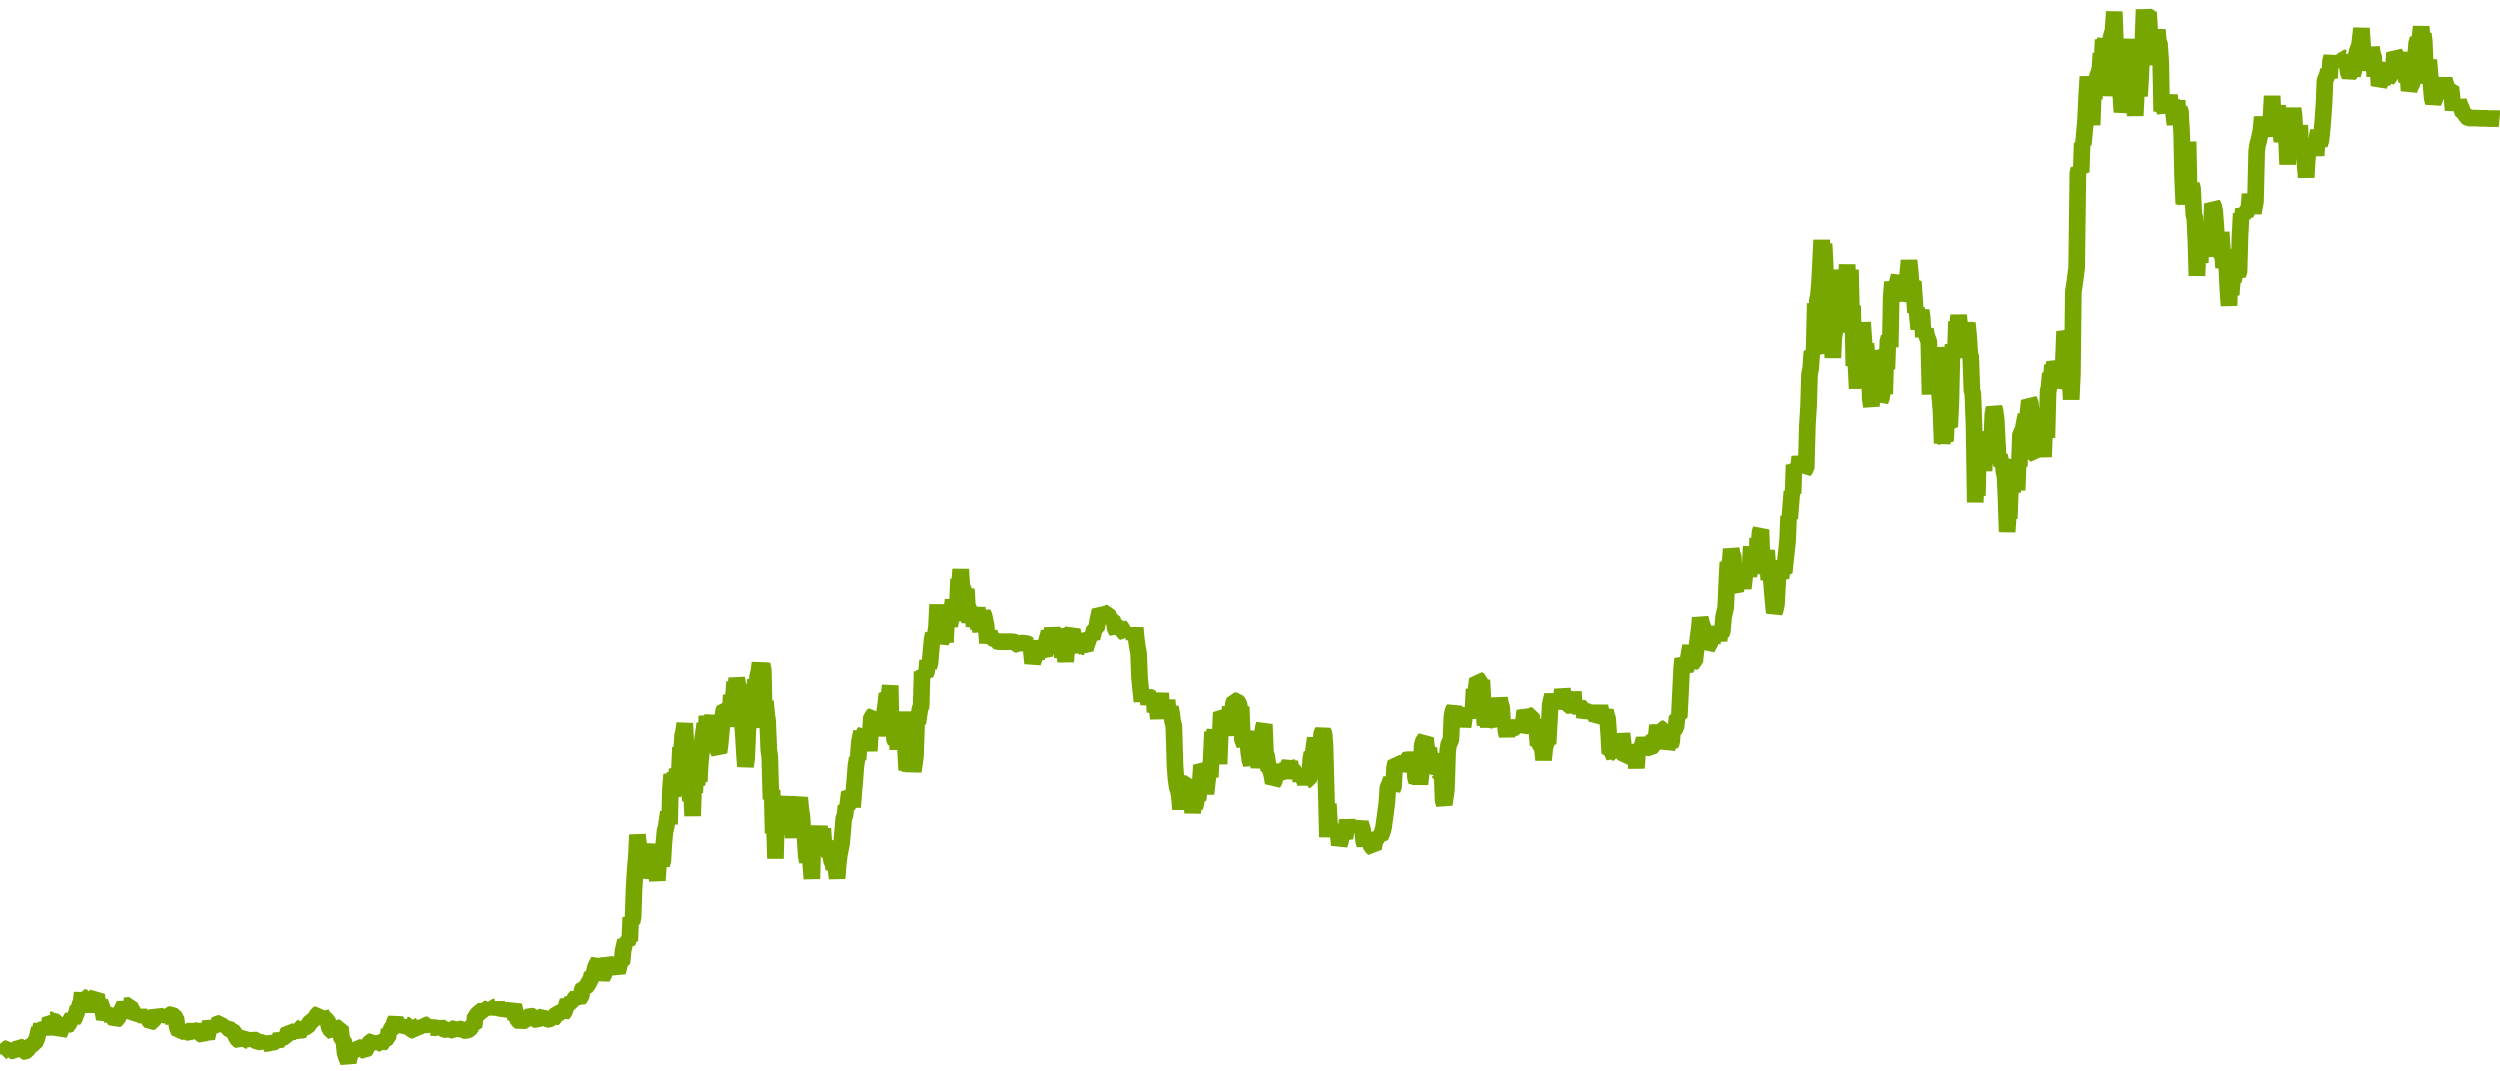 <?xml version="1.0" encoding="utf-8"?>
<svg xmlns="http://www.w3.org/2000/svg" xmlns:xlink="http://www.w3.org/1999/xlink" width="1050" height="450" version="1.1" baseProfile="full" viewBox="0 0 1050 450">
<rect width="1050" height="450" x="0" y="0" id="0" fill="none"/>
<g clip-path="url(#zr3994-c0)">
<path d="M0.2 442.4L1.2 441.4L1.6 439.9L2.1 441.5L3 440.4L3.9 439.9L4.4 441.3L5.3 441.3L6.3 441.6L6.7 441L7.6 440.2L8.1 439.6L9 439.9L9.5 441.6L10.4 441.6L11.4 441.1L11.8 440.4L12.3 439.4L13.2 439.2L13.7 438.5L14.6 438.3L15.1 436.9L15.5 436.2L16.5 431.9L16.9 433.4L17.4 430.1L18.3 434.4L18.8 431.4L19.2 430.5L19.7 431.2L20.6 430.7L21.1 427.9L21.6 428.4L22.5 428.2L22.9 429L23.9 429.2L24.3 430.2L24.8 434.4L25.3 433.3L26.2 430.9L26.7 432.5L27.1 431.4L27.6 432.1L28 431.1L29 429.8L29.9 427.9L30.4 427.1L30.8 428.4L31.3 427.7L31.8 426.2L32.2 425.4L32.7 423.1L33.1 423.6L33.6 421.8L34.1 420.9L34.5 416.9L35 423.3L35.5 419L36.4 419L36.9 425.1L37.3 421.8L37.8 421.2L38.2 420.6L38.7 422.6L39.2 421.4L39.6 422.3L40.1 418.5L40.6 417.9L41 420.8L41.5 423.7L42 420.8L42.9 423.2L43.8 427.9L44.7 425.6L45.7 425.3L46.1 426.2L46.6 426.9L47.1 428.4L47.5 427.3L48.4 428.5L49.4 427.8L49.8 426.7L50.3 425.4L51.2 424.2L52.2 421.9L52.6 422.5L53.5 422.3L54.5 422.2L54.9 423.5L55.9 424.9L56.3 427.3L57.3 426.3L58.2 426L58.6 425.1L59.6 427.2L60 426.3L61 427.9L61.9 426.9L62.8 428.7L63.3 429.3L64.2 429L65.1 426.5L65.6 425.3L66.1 426L67 427.3L67.5 426.6L68.4 427.1L68.8 428.3L69.3 427.5L69.8 426.9L70.7 427L71.2 426.2L72.1 426L73 426.8L73.9 427.6L74.4 431.3L74.9 432.5L75.3 433.6L76.3 433.2L76.7 433.8L77.2 432.9L77.6 432.4L78.6 433.5L79.5 433.7L80.4 433.1L81.4 431.2L82.3 432.9L83.2 432.7L83.7 433.4L84.1 434.2L85.1 434.6L86 433.8L86.9 436L87.8 432.2L88.3 429.1L88.8 430.6L89.7 430.8L90.6 430.5L91.6 429.9L92.5 429.8L93.4 431.3L94.3 430.5L94.8 431.8L95.7 431.5L96.7 432.7L97.6 432.8L98.5 434L99.4 435.8L99.9 436.6L100.8 437.2L101.8 436L102.7 435.6L103.6 436.9L104.5 437.1L105 437.7L105.5 437L106.4 436.5L107.3 436.9L108.2 437.7L109.2 437.5L110.1 438L110.6 438.6L111 439.9L111.5 438.2L112.4 438.4L113.3 437.9L114.3 438.2L115.2 437.5L116.1 438.8L116.6 437.4L117.5 436.6L118 434.4L118.4 435.5L119.4 435.5L120.3 435.4L121.2 432.9L122.2 433.4L122.6 432.8L123.1 433.4L124 433.3L124.5 434.6L124.9 433.8L125.4 434.4L125.9 433.4L126.3 431.8L127.3 431.1L127.7 429.9L128.2 431.4L129.1 431.2L130 429.8L130.5 429L131.4 428.7L131.9 427.7L132.4 428.5L132.8 426.9L133.3 426.1L134.2 425.5L134.7 428.3L135.1 426L135.6 426.7L136.1 428.5L136.5 427.9L137.5 428.6L137.9 429.8L138.4 432L139.3 432.9L140.2 433.7L140.7 432.1L141.2 432.8L142.1 431.7L143 431.6L143.5 436.5L144.4 437.1L144.9 442.1L145.3 443.5L146.3 446L146.7 444.3L147.6 440.3L148.1 441.6L149 441.7L149.5 440.8L150 439.7L150.9 440L151.8 442.3L152.3 441L153.2 441.3L153.7 440.7L154.1 439.7L154.6 439L155.5 437.6L156.5 437.2L156.9 437.9L157.4 439.2L158.3 438.2L159.2 438.1L159.7 439L160.6 437.8L161.1 436.2L162 436.4L162.9 435.8L163.4 432.5L163.9 433.6L164.3 432.1L165.3 430.9L165.7 429.2L166.2 428.4L166.7 429.4L167.1 432.5L168 431.2L168.5 429.9L169 431.5L169.4 430.9L169.9 429.7L170.4 430.4L171.3 430.6L171.8 432.1L172.2 431.5L173.1 432.6L174.1 432.9L174.5 432.1L175 431.2L175.9 430.9L176.4 430L176.9 430.9L177.8 431L178.2 430.3L179.2 430.5L180.1 430.3L180.6 432.4L181 431.5L182 431.6L182.9 431.6L183.8 431.9L184.7 431L185.7 431.8L186.6 432.3L187.5 432.5L188.4 432.1L188.9 432.7L189.8 432.6L190.8 432L191.7 431.4L192.2 432.1L193.1 432.2L194 432.2L194.5 432.8L195.4 432.8L196.3 432.7L197.3 432.2L198.2 430.9L199.1 431.2L199.6 426.7L200.5 426.2L201.4 425.1L202.4 424.6L203.3 423.6L204.2 424.4L204.7 423.7L205.6 423.1L206.1 425.7L206.5 424.4L207.5 423L208.4 422.8L208.8 421.6L209.3 423L209.8 424.3L210.2 423.4L211.2 424.4L212.1 423.9L212.5 425.7L213 425L213.9 425L214.9 424.2L215.8 422.2L216.3 424.5L216.7 426.8L217.2 427.6L217.6 428.5L218.6 429.3L219.5 428.7L220.4 428.5L221.4 428.5L221.8 427.2L222.7 426.6L223.7 426.9L224.6 428.1L225.5 428.3L226.5 427.6L227.4 427.2L228.3 426.7L228.8 427.4L229.7 428.1L230.6 428.1L231.6 427.6L232 428.2L232.9 427.2L233.9 425.5L234.8 425.5L235.7 425.1L236.2 426L237.1 424.8L238 422L238.5 420.4L239 421.4L239.9 421.2L240.4 419.4L240.8 421L241.3 419.5L242.2 418.5L243.1 419.6L244.1 418.4L244.5 415.8L245 414.7L245.9 414.8L246.9 413.4L247.3 412.7L248.2 411L248.7 408.9L249.2 409.5L249.6 408.3L250.1 406.1L251 404.4L251.5 403.4L252.4 409.5L252.9 410.6L253.8 409L254.3 402.6L254.7 403.8L255.2 404.5L255.7 403.3L256.1 405.5L257.1 405.9L257.5 404.4L258 405.9L258.9 407.2L259.4 408.1L259.8 406.9L260.3 404.5L261.2 404.4L261.7 399.3L262.2 397.1L262.6 395.2L263.5 395.9L264 394.5L264.5 395.2L264.9 385.3L265.4 387.5L265.9 385.2L266.3 373.3L266.8 365.1L267.3 359.6L267.7 350.6L268.2 354.7L268.6 355.6L269.1 368.5L269.6 366.3L270 361L270.5 354.5L271 359.7L271.4 355.3L271.9 360.5L272.4 358L272.8 354.6L273.3 359.9L273.7 368L274.2 363.8L274.7 365.9L275.1 365.2L275.6 366.1L276.1 369.8L276.5 363.9L277 360L277.5 361.4L277.9 363.2L278.4 361.5L278.8 354.4L279.3 349.1L279.8 347.2L280.7 341.1L281.2 346.2L281.6 331.1L282.1 325.2L282.5 334.5L283 328L283.5 324.8L283.9 328.7L284.4 323.1L285.3 324.8L285.8 313.9L286.3 314.9L286.7 308.9L287.2 306.8L287.6 303.8L288.1 313.9L288.6 330.8L289 329.4L290 336.1L290.4 331.6L290.9 342.7L291.4 328.4L291.8 332.9L292.3 323.5L292.7 329.5L293.2 326.4L293.7 328.2L294.1 320.7L294.6 315.9L295.1 310.1L295.5 307.7L296 303.9L296.5 309.2L296.9 300.7L297.4 305.2L297.8 306.3L298.3 303.7L299.2 301.1L300.2 305.3L300.6 312.6L301.1 313.9L301.6 315.3L302 316L302.5 312.1L302.9 307.8L303.4 302L303.9 298.7L304.3 297.7L305.3 298L305.7 305.1L306.2 299.8L306.7 298.5L307.1 291.9L307.6 295.3L308 294L308.5 286.4L309 290.4L309.4 284.8L309.9 287.6L310.4 288.9L310.8 304.2L311.3 302.4L311.8 303.4L312.2 308.4L312.7 317.2L313.1 321.9L313.6 318.6L314.1 306.6L314.5 301.1L315.5 305.6L315.9 295.5L316.4 289L316.9 291.4L317.3 285.4L317.8 287.9L318.2 284.1L318.7 282.2L319.2 278.4L319.6 284.7L320.1 278.9L320.6 281.7L321 300.6L321.5 294.5L322 300L322.4 302.7L322.9 315.1L323.3 317.7L323.8 335.7L324.3 331.8L324.7 350L325.2 344.2L325.7 360.6L326.1 343.6L326.6 343L327.1 335.8L327.5 337.6L328 346.8L328.4 350.1L328.9 347.2L329.4 343.4L329.8 345.4L330.3 338.2L330.8 334.6L331.2 341L331.7 342L332.2 340L332.6 344.3L333.1 351.9L333.5 344.3L334 347.3L334.5 345.3L334.9 351.7L335.4 337.3L335.9 335L336.3 339.6L336.8 342.7L337.3 350L337.7 348.2L338.2 352.8L338.6 359.4L339.1 361.9L339.6 359.9L340 355L340.5 362.5L341 369.1L341.4 353.5L341.9 348.5L342.4 349.5L342.8 355.3L343.3 356.3L343.7 351.1L344.2 347L344.7 353.1L345.1 351.5L345.6 348L346.1 355.5L346.5 354.7L347.5 353.6L347.9 357.6L348.4 359.3L348.8 358.5L349.3 361.8L349.8 362.5L350.2 365L350.7 362.3L351.2 365.7L351.6 368.9L352.1 362.4L352.5 359.2L353.5 354.1L354.4 343.5L354.9 342.7L355.3 338.4L355.8 339.6L356.3 336.2L356.7 332.8L357.6 333.7L358.1 339L358.6 332.7L359 328.1L359.5 321.6L360 318.4L360.4 319L360.9 311.8L361.8 307.3L362.3 314.9L362.7 308.2L363.2 307.6L363.7 310.7L364.1 312.3L364.6 309.6L365.1 315.4L365.5 308.7L366 301L366.9 300.4L367.8 304.4L368.8 308.6L369.7 304.7L370.2 306.9L370.6 303.8L371.1 306.4L371.6 298.6L372 296L372.5 291.4L373.4 292.3L373.9 287.9L374.3 306.8L374.8 305.9L375.3 304.5L375.7 310.5L376.2 311.7L376.7 307.9L377.1 314.8L377.6 307L378 301.6L378.5 300.6L379 303.4L379.4 299.1L379.9 304L380.4 315.8L380.8 323.5L381.3 317.7L381.8 315.8L382.2 324L382.7 317.5L383.1 319L383.6 324L384.5 317.7L385 302.8L385.5 303.8L385.9 300.9L386.4 297.7L386.9 296.5L387.3 282.1L387.8 284.1L388.2 282.2L388.7 283.1L389.2 282L389.6 277.4L390.1 280.1L390.6 278.6L391 273.9L391.5 268.5L392 266.2L392.4 269.2L393.3 263.7L393.8 253.9L394.3 264.7L394.7 267.5L395.2 269.6L395.7 268.5L396.1 258.8L396.6 261.7L397.1 269.8L397.5 261.3L398 258.4L398.4 259.9L398.9 262.9L399.4 260L400.3 251.9L400.8 256.5L401.2 257.6L401.7 260.7L402.2 252.6L402.6 243.2L403.1 244.6L403.5 239.1L404 246.4L404.5 247.1L404.9 249.3L405.9 247.5L406.3 254.5L406.8 255.1L407.3 261.5L407.7 257.8L408.6 255.2L409.1 263.1L409.6 261.5L410 259.4L410.5 255.1L411 264.3L411.4 262.7L411.9 265.1L412.4 259.1L412.8 257.6L413.3 258.5L414.2 262.8L414.7 270.1L415.1 267.5L415.6 265.8L416.5 268L417.5 268.3L417.9 267.5L418.4 269.2L419.3 269.5L420.2 269.5L421.2 269.5L422.1 269.5L423 269.5L423.9 269.5L424.9 269.5L425.8 269.6L426.7 269.9L427.2 270.6L428.1 271L428.6 270.1L429.5 270.1L430.4 270.2L431.4 270.3L432.3 270.9L432.7 269.2L433.2 273.6L433.7 278.6L434.1 277L434.6 276.2L435.1 273.7L435.5 276L436 274.7L436.5 273.8L437.4 272.7L437.8 271.8L438.3 274.4L438.8 275.5L439.2 270.4L439.7 268.7L440.6 265.5L441.1 266.8L441.6 266.1L442 264.1L442.5 266L442.9 269.9L443.9 268.7L444.3 265.4L444.8 266.2L445.3 270.3L446.2 275.8L447.1 273.3L447.6 277.9L448 272.6L449 272.1L449.4 273.4L449.9 265.7L450.4 264.8L450.8 266.4L451.3 268.8L451.8 271.1L452.7 273.4L453.1 271.7L453.6 267.3L454.1 271.7L455 271.6L455.9 272.7L456.4 270.8L457.3 268.3L457.8 266.7L458.7 268L459.6 264.3L460.6 263.9L461 260.9L462 256.4L462.4 256.9L462.9 258L463.8 259.9L464.3 257.6L465.2 257.6L466.1 259.9L467.1 259.8L467.5 261.5L468 260.8L468.4 264.2L468.9 264.8L469.4 263.1L469.8 264.2L470.3 262.9L470.8 263.5L471.2 264L471.7 265.3L472.6 266L473.1 263.9L473.5 267.1L474 265.8L474.5 264.3L474.9 266.9L475.9 266.2L476.3 268.3L476.8 263.7L477.3 269L477.7 271.8L478.2 274.4L478.6 284.8L479.6 294.6L480 290.6L480.5 293.4L481 289.9L481.4 293L481.9 290.2L482.4 295.9L482.8 293.3L483.3 292.8L483.7 295.6L484.2 293.4L484.7 292.2L485.1 299.1L485.6 296L486.1 298.4L486.5 301.8L487 295.6L487.5 291.1L487.9 299L488.4 297.8L488.8 300.5L489.8 299.3L490.2 294L490.7 300.1L491.2 297.9L491.6 297.1L492.1 299.8L492.5 303.1L493 304.8L493.5 321.7L493.9 327L494.4 330.6L494.9 332L495.3 334.1L495.8 339.9L496.3 333.7L497.2 334.8L498.1 329.1L499 328.8L499.5 332.6L500 330.5L500.4 336.5L500.9 341.3L501.4 337.6L501.8 339.3L502.7 335.3L503.2 335.9L503.7 330.9L504.1 328.6L504.6 321.4L505.1 322.2L505.5 327.1L506 329L506.5 333.4L507.4 325.4L507.8 323.7L508.3 326.4L508.8 316.4L509.2 307.4L509.7 309.3L510.2 306.7L510.6 311.4L511.6 313.4L512 320.9L512.5 308.1L512.9 299.2L513.4 299.9L513.9 307.3L514.3 305.8L514.8 303.6L515.3 308.9L515.7 303.9L516.2 302.5L516.7 296.8L517.1 304L517.6 299.8L518 295.6L518.5 294.3L519.4 294.3L520.4 295.7L520.8 299.5L521.3 296.8L521.8 310.6L522.7 312.9L523.1 309.5L523.6 307.2L524.5 316.3L525 319.5L525.5 320.9L525.9 318.4L526.4 319.3L526.9 318.4L527.3 317.2L527.8 318.7L528.2 317.9L528.7 322.3L529.2 319.3L530.1 308.9L530.6 305.5L531 304.2L531.5 316.3L532 317.5L532.4 320.3L532.9 323.4L533.3 322.9L533.8 324.2L534.3 326.3L534.7 328.8L535.2 328.1L535.7 325.4L536.6 324L537.1 323L537.5 323.8L538 321.2L538.4 324.2L539.4 324.4L540.3 323.6L540.8 320.8L541.2 321.4L541.7 320.1L542.2 322.7L543.1 323L543.5 324.3L544 326.5L544.5 325.2L545.4 325.8L545.9 326.4L546.8 324.5L547.3 326.4L548.2 328.8L548.6 327.7L549.6 327.4L550 326.1L550.5 319L551 316.1L551.4 317.7L551.9 313.3L552.4 310L552.8 314.2L553.7 313.3L554.2 316.3L554.7 312.8L555.1 308L555.6 307.1L556.1 308.2L556.5 313.2L557 331.7L557.5 351.6L557.9 337.6L558.4 346.4L559.3 348.9L560.2 347.3L560.7 350.6L561.2 349.1L562.1 351L562.5 354.9L563 353.3L563.5 350.7L563.9 350.1L564.9 352L565.3 349.1L565.8 344.4L566.3 347.7L566.7 347L567.2 347.7L568.1 347.6L568.6 349.4L569 347L569.5 347.7L570.4 347L570.9 347.5L571.4 345.6L572.3 348.5L572.7 353.1L573.2 354.9L573.7 352.6L574.1 353.2L575.1 352.7L575.5 354.2L576 355.6L576.9 356.3L577.4 353.3L578.3 352L578.8 351.1L579.7 351.6L580.6 349.3L581.1 347.5L582 340.9L582.5 336.9L582.9 330.7L583.4 329.8L583.9 328.3L584.3 327.5L584.8 331.6L585.3 330.4L585.7 322.5L586.2 320.1L587.1 320.6L587.6 322L588 318.8L588.5 321.4L589 320.3L589.4 321.6L589.9 318L590.4 323.9L590.8 322.4L591.3 319L592.2 317.5L592.7 320.8L593.1 318.7L593.6 316.3L594.1 318.4L594.5 326.7L595 328.2L595.5 327.2L595.9 323.2L596.4 329.4L596.9 324.5L597.3 313.1L597.8 311.3L598.7 310.1L599.2 314L599.6 315.6L600.1 314.3L600.6 318L601.5 317.4L602 319.2L602.4 317.1L603.3 324.6L603.8 323.9L604.7 324.8L605.7 324.8L606.1 336.2L606.6 337.9L607.5 331.6L608 315.7L608.4 312.8L609.4 310.6L609.8 300.9L610.3 298.4L610.8 297.5L611.2 298.7L611.7 297.8L612.2 304.3L612.6 299.1L613.1 302.2L613.5 301.5L614 300.2L614.5 305.2L614.9 302.6L615.4 297.4L615.9 300.1L616.3 297.8L616.8 299.5L617.3 301.4L617.7 298.3L618.6 299.4L619.1 289.4L619.6 292.6L620 289.3L620.5 285.2L621.4 285.8L621.9 288.8L622.4 285.6L622.8 293.4L623.3 298.9L623.7 304.5L624.7 302.5L625.1 305.2L625.6 301.6L626.5 294.7L627 296.4L627.9 294.1L628.4 298.4L628.8 300.8L629.3 298.8L629.8 293.2L630.2 295.6L630.7 297.1L631.2 305L631.6 303.9L632.1 302.6L632.5 307.1L633 308.9L633.5 306.8L633.9 305.6L634.4 304.2L634.9 305.9L635.3 303.5L635.8 305.8L636.7 305.5L637.6 305.6L638.1 302.6L638.6 307L639 306.1L639.5 304.1L640 301.9L640.4 298.5L641.4 301.1L641.8 302.9L642.3 300.5L643.2 300.6L643.7 303.8L644.1 302.5L644.6 305.8L645.5 307.2L646 313L646.5 312L646.9 312.9L647.8 314L648.3 319.2L648.8 314.3L649.2 312.7L649.7 311.5L650.2 312.4L650.6 305.2L651.1 295.8L652 291.9L652.5 293.9L652.9 294.6L653.4 296.2L653.9 294.2L654.3 297.5L654.8 295.2L655.3 294L655.7 293.3L656.2 289.7L656.7 291.6L657.1 293.3L657.6 294L658 296.3L659 296.3L659.4 293.9L659.9 295.5L660.4 298.2L660.8 290.5L661.3 296.9L661.8 295.6L662.2 299.1L663.1 297.6L663.6 298.5L664.1 297.2L665 297.5L665.5 301.2L665.9 300.1L666.4 298.7L666.9 299.7L667.3 299L668.2 298.9L668.7 300.2L669.2 299.5L670.1 299.2L670.6 302.5L671 302L672 296.5L672.4 298.8L672.9 300L673.8 299.8L674.3 298.5L674.7 300.3L675.2 301.8L675.7 309L676.1 316.3L677.1 315.9L678 317.9L678.4 313.2L678.9 316.5L679.4 315.6L680.3 315L680.8 316.2L681.2 308.1L681.7 311.8L682.2 316.9L682.6 317.9L683.5 317.6L684.5 316.9L685.4 315.9L686.3 316.4L686.8 317.3L687.3 322.6L687.7 316.9L688.6 313.3L689.1 314.2L689.6 313.6L690 312.1L690.5 310.4L691 311.8L691.4 314L692.4 314L693.3 314.2L694.2 313.1L694.7 309.3L695.6 309.6L696.1 304.6L696.5 306.9L697 306.3L697.5 307.7L697.9 306.1L698.8 306.1L699.3 309.3L699.8 311.2L700.2 314.3L700.7 312.8L701.2 311.6L701.6 312.6L702.1 311.7L702.5 306L703 306.7L703.9 305.5L704.4 301.1L705.3 301.1L705.8 291.1L706.3 280.5L706.7 276.7L707.2 277.8L707.6 280.1L708.1 280.7L708.6 279.9L709 277L710 271.2L710.4 275.8L710.9 278.3L711.8 277.8L712.3 273.3L712.7 271.4L713.7 263.9L714.1 259.5L714.6 261.6L715.5 264.3L716 272.5L716.5 262.9L716.9 272.4L717.4 271.4L718.3 269.8L718.8 266.5L719.2 270.3L719.7 263.4L720.2 266.1L720.6 263.8L721.1 264.8L721.6 266.8L722 269L722.5 265.3L722.9 266.3L723.4 265.1L723.9 259.1L724.8 255.2L725.3 243.4L725.7 236.1L726.2 237.5L726.7 235.8L727.1 230.6L727.6 233L728 233.9L728.5 247.3L729 248.5L729.4 239.7L729.9 241.8L730.4 245.2L730.8 244.5L731.3 245.6L731.8 244.8L732.2 247.1L732.7 242.8L733.1 237.8L734.1 238.7L734.5 241.8L735 239.4L735.5 229.5L735.9 240.9L736.4 234.8L736.9 238.3L737.3 239.9L737.8 238.8L738.2 226L738.7 231.1L739.2 223.4L739.6 222.5L740.1 236.3L740.6 238.2L741 236.3L742 231.2L742.4 236.9L742.9 243.5L743.3 241.1L743.8 241.7L744.7 252.4L745.2 257.4L745.7 255.8L746.1 253.9L746.6 244.9L747.1 237.6L747.5 235.8L748 242.8L748.4 239.8L749.4 240.4L749.8 236.2L750.3 231.7L750.8 226.9L751.2 216.8L751.7 217.7L752.6 206.4L753.1 207.3L753.5 195.2L754 197.7L754.5 196.1L755.4 196.3L755.9 191.8L756.8 197L757.3 194.2L757.7 197.6L758.6 196.6L759.1 178.5L759.6 170.6L760 157.2L760.5 154.6L761 147.6L761.9 148.6L762.4 127.4L762.8 148.7L763.3 126L763.7 124.4L764.2 118.8L765.1 100.8L765.6 110.4L766.1 102.4L766.5 109.9L767 123L767.5 125.2L767.9 129.2L768.4 148.5L768.8 127.1L769.3 135.8L769.8 150.3L770.2 141.8L770.7 138.8L771.2 117.2L772.1 122.6L772.5 113.3L773 138.1L773.5 138.8L773.9 133.4L774.4 132.5L774.9 131.8L775.3 122.2L775.8 111.1L776.3 123.9L776.7 118.7L777.2 113.3L777.6 131.1L778.1 128.4L778.6 153.7L779 151.3L779.5 153.2L780 163.2L780.4 151.6L780.9 149.5L781.4 151.8L781.8 145.5L782.3 135.4L783.2 148.2L783.7 144.4L784.1 148.4L785.1 152.2L785.5 167.6L786 170.7L786.5 154.8L786.9 148L787.4 149.1L787.8 154.5L788.3 155.8L788.8 163.1L789.2 157.8L789.7 168.4L790.2 167.2L790.6 164.5L791.1 159.2L791.6 165.5L792 149.8L792.5 155L792.9 143.5L793.4 141.5L793.9 145.8L794.3 125L794.8 118.4L795.7 126.4L796.2 122L796.7 119.3L797.6 115.8L798 125.4L799 123.5L799.4 125.3L800.4 123.9L800.8 120.8L801.3 114.5L801.8 109.4L802.2 113.1L802.7 119.2L803.6 118.3L804.5 131.2L805 129.4L805.5 134.7L805.9 138.2L806.4 133L806.9 130.4L807.3 133.1L807.8 141.5L808.2 139.2L808.7 138.5L809.2 141.1L810.1 143.4L810.6 165.7L811 151.3L811.5 154.9L812 151.6L812.4 160.1L812.9 157.2L813.3 155.3L813.8 146L814.3 150.9L814.7 166.5L815.2 172.3L815.7 186.2L816.1 183.3L817.1 185.3L817.5 177.5L818 178.3L818.9 179.2L819.4 167.9L819.8 149.3L820.3 144.9L820.8 147.5L821.2 150.3L821.7 135.1L822.2 136.8L822.6 132.4L823.1 136.9L823.5 138.1L824 140.5L824.5 150L824.9 138.7L825.4 136L825.9 138L826.3 135.7L826.8 140.8L827.3 148.6L827.7 149.9L828.2 163.9L828.6 165.4L829.1 179.2L829.6 211L830 198.5L830.5 208.2L831 185L831.9 187.3L832.4 181.3L832.8 188.5L833.3 197.8L833.7 188.6L834.2 189.4L834.7 184.8L835.1 189.9L836.1 183.4L836.5 186.3L837 173.8L837.5 171.3L837.9 172.4L838.4 176.1L838.8 184.1L839.3 193.6L839.8 191.2L840.2 193.4L840.7 195.2L841.2 193L841.6 197.9L842.1 200L842.5 208.6L843 223.4L843.5 216.1L843.9 217.8L844.4 204.2L844.9 201.1L845.3 206.7L845.8 199.8L846.3 193.2L847.2 205.9L847.6 195.3L848.1 195.8L848.6 182.2L849.5 181.2L850.4 176.5L850.9 174.3L851.4 178.7L851.8 172.9L852.3 168.3L852.7 168.9L853.7 178.9L854.1 190.4L855.1 191.2L855.5 182.3L856 183.1L856.5 181.4L856.9 178.2L857.4 181.5L857.8 186.1L858.3 191.9L858.8 178.5L859.7 183.8L860.2 164.2L860.6 162.7L861.1 156.8L861.6 158.4L862 153.4L862.5 154.5L862.9 152.3L863.4 153.5L863.9 154.8L864.3 160.7L864.8 154.8L865.3 162.8L865.7 161.5L866.2 158.2L866.7 150L867.1 139.2L867.6 140.8L868 150.5L868.5 153.5L869 152.1L869.4 158.3L869.9 167.8L870.4 157.2L870.8 122.5L871.3 119.3L871.8 115.4L872.2 112.3L872.7 72.7L873.1 71L874.1 72.3L874.5 60.1L875 60.7L875.9 51L876.4 40.5L876.9 32.2L877.8 40.5L878.2 46.1L878.7 52.5L879.2 38.7L879.6 41.5L880.1 34.2L880.6 34.9L881 31.7L881.5 30.7L882 28.5L882.4 22.4L882.9 25.4L883.3 16.7L883.8 18.4L884.3 16.6L884.7 40.3L885.2 32.8L885.7 16.2L886.1 20.4L886.6 15.8L887.5 12.6L888 4.9L888.9 29.8L889.4 36.2L890.3 32.2L890.8 40.7L891.2 47.1L891.7 44L892.2 42.6L892.6 44.3L893.1 44.9L893.5 27.8L894 23.8L894.9 24.3L895.4 16.4L895.9 35.8L896.3 41.1L896.8 48.6L897.3 38.2L897.7 37.5L898.2 36.2L898.6 40.4L899.1 32.4L899.6 20.3L900 18.3L900.5 4L901 9.9L901.4 4.3L901.9 15.8L902.4 5L902.8 12.3L903.3 14.9L903.7 12.6L904.7 25.2L905.1 26.8L905.6 17.3L906.1 12.5L906.5 17.2L907 18.6L907.5 25.9L907.9 46.8L908.4 44.5L909.3 46.9L910.2 40.9L910.7 43.9L911.2 39.9L911.6 44.7L912.1 42.3L912.5 44.5L913.5 52.3L913.9 46.2L914.4 42.2L914.9 51L915.3 45.5L915.8 47L916.3 56.2L916.7 74.8L917.2 85.7L917.6 83.6L918.1 85.1L919 59.5L919.5 84.6L920 80.4L920.4 77.4L920.9 79.3L921.4 90.2L921.8 91.2L922.3 101.8L922.7 115.8L923.2 105.7L923.7 105L924.1 110.3L924.6 99.9L925.1 99.1L925.5 100.2L926 101.1L926.5 107.8L926.9 94.7L927.4 97.2L928.3 97.5L928.8 96.1L929.2 85.6L929.7 86.5L930.2 88.8L931.1 101.5L931.6 105.6L932.5 106L932.9 97.5L933.9 112.5L934.3 105.6L934.8 107L935.3 112.9L935.7 121.5L936.2 128.4L936.7 109.4L937.1 123.9L937.6 117.2L938 118L938.5 115.9L939 113.5L939.4 114.7L939.9 115.6L940.4 113.9L940.8 99.2L941.3 89.7L941.8 91.8L942.2 87.8L942.7 89.3L943.1 90.1L943.6 88.9L944.1 87.9L944.5 88.7L945 81.5L945.5 85.4L945.9 86.5L946.4 89.4L947.3 84.6L947.8 63.5L948.2 60.7L948.7 59L949.2 56.6L949.6 54.8L950.1 49.1L950.6 54L951 55.4L951.5 54.2L952 57.3L952.4 49.6L952.9 51.4L953.8 49.8L954.3 40.3L954.7 48.7L955.2 47.1L955.7 49.3L956.1 47.1L956.6 44.6L957.1 48L957.5 51.8L958 56.3L958.4 59.4L958.9 56L959.4 57.9L959.8 53.5L960.3 57.7L960.8 69.1L961.2 58.8L961.7 57.7L962.2 55L962.6 49.3L963.1 45.6L963.5 48.3L964 58.2L964.5 59.7L964.9 60.5L965.4 59.4L965.9 52.6L966.3 61.5L966.8 60.5L967.7 64.1L968.6 74.5L969.1 66.4L969.6 61.4L970 58.3L970.5 60.8L971 62.2L971.4 61.5L972.4 60.2L972.8 65.4L973.3 57L973.7 54.9L974.2 60.8L974.7 59.3L975.1 56.2L975.6 50.8L976.1 43.4L976.5 33.6L977 32.7L977.5 31.4L977.9 29.4L978.4 32.8L978.8 25.7L979.3 23.7L979.8 26.7L980.2 25.9L980.7 23.8L981.2 26.3L981.6 23.6L982.1 27.8L982.5 25.4L983 27.9L983.5 26L983.9 24.2L984.9 24.4L985.3 23.5L986.3 30.7L986.7 31.3L987.2 30.7L987.6 28.1L988.1 31.5L988.6 29.7L989 25.1L989.5 23.8L990 21.8L990.4 20.4L990.9 19.6L991.4 15.5L991.8 11.9L992.3 19.2L992.7 21.8L993.7 20.4L994.1 23.4L994.6 29.5L995.1 26.6L995.5 29L996 19.9L996.5 22.9L996.9 23.5L997.4 32.1L997.8 28.3L998.3 26.6L998.8 29.2L999.2 36L999.7 34.7L1000.2 33.5L1000.6 35.6L1001.1 30.6L1001.6 28.8L1002 32.2L1002.5 31.6L1002.9 33L1003.4 32.5L1003.9 31.3L1004.8 28.7L1005.3 27.4L1005.7 22.2L1006.7 23.9L1007.1 25.6L1008 26.8L1008.5 22.1L1009 26.4L1009.4 25.8L1010.4 32.6L1010.8 33.6L1011.3 30.6L1011.8 38.1L1012.2 36.6L1013.1 35L1013.6 28.9L1014.5 24.3L1015 18.1L1015.5 16.3L1015.9 17.3L1016.4 15.6L1016.9 11.2L1017.3 16.2L1017.8 14.2L1018.2 17.4L1018.7 30L1019.2 34.9L1019.6 27.5L1020.1 25.2L1020.6 31.3L1021 35.1L1021.5 41.1L1022 43.2L1022.9 40.8L1023.3 35.9L1023.8 34.5L1024.3 41.3L1024.7 38L1025.2 36.6L1026.1 35.1L1026.6 33.2L1027.1 35.2L1027.5 35.9L1028 39L1028.4 37.2L1029.4 36.8L1029.8 40.2L1030.3 46.3L1030.8 43L1031.2 44.4L1031.7 43.4L1032.2 44.3L1032.6 42.5L1033.1 43.9L1034 46L1034.5 47.6L1035.4 47.8L1035.9 49L1036.8 49.6L1037.7 49.6L1038.6 49.6L1039.6 49.6L1040.5 49.6L1041.4 49.7L1042.4 49.7L1043.3 49.7L1044.2 49.7L1045.1 49.8L1046.1 49.8L1047 49.8L1047.9 49.8L1048.8 49.8L1049.8 49.9" fill="none" stroke="#78a600" stroke-width="7" stroke-linejoin="bevel"/>
</g>
<defs>
<clipPath id="zr3994-c0">
<path d="M-4 0.5l1057 0l0 449l-1057 0Z" fill="#000"/>
</clipPath>
</defs>
</svg>